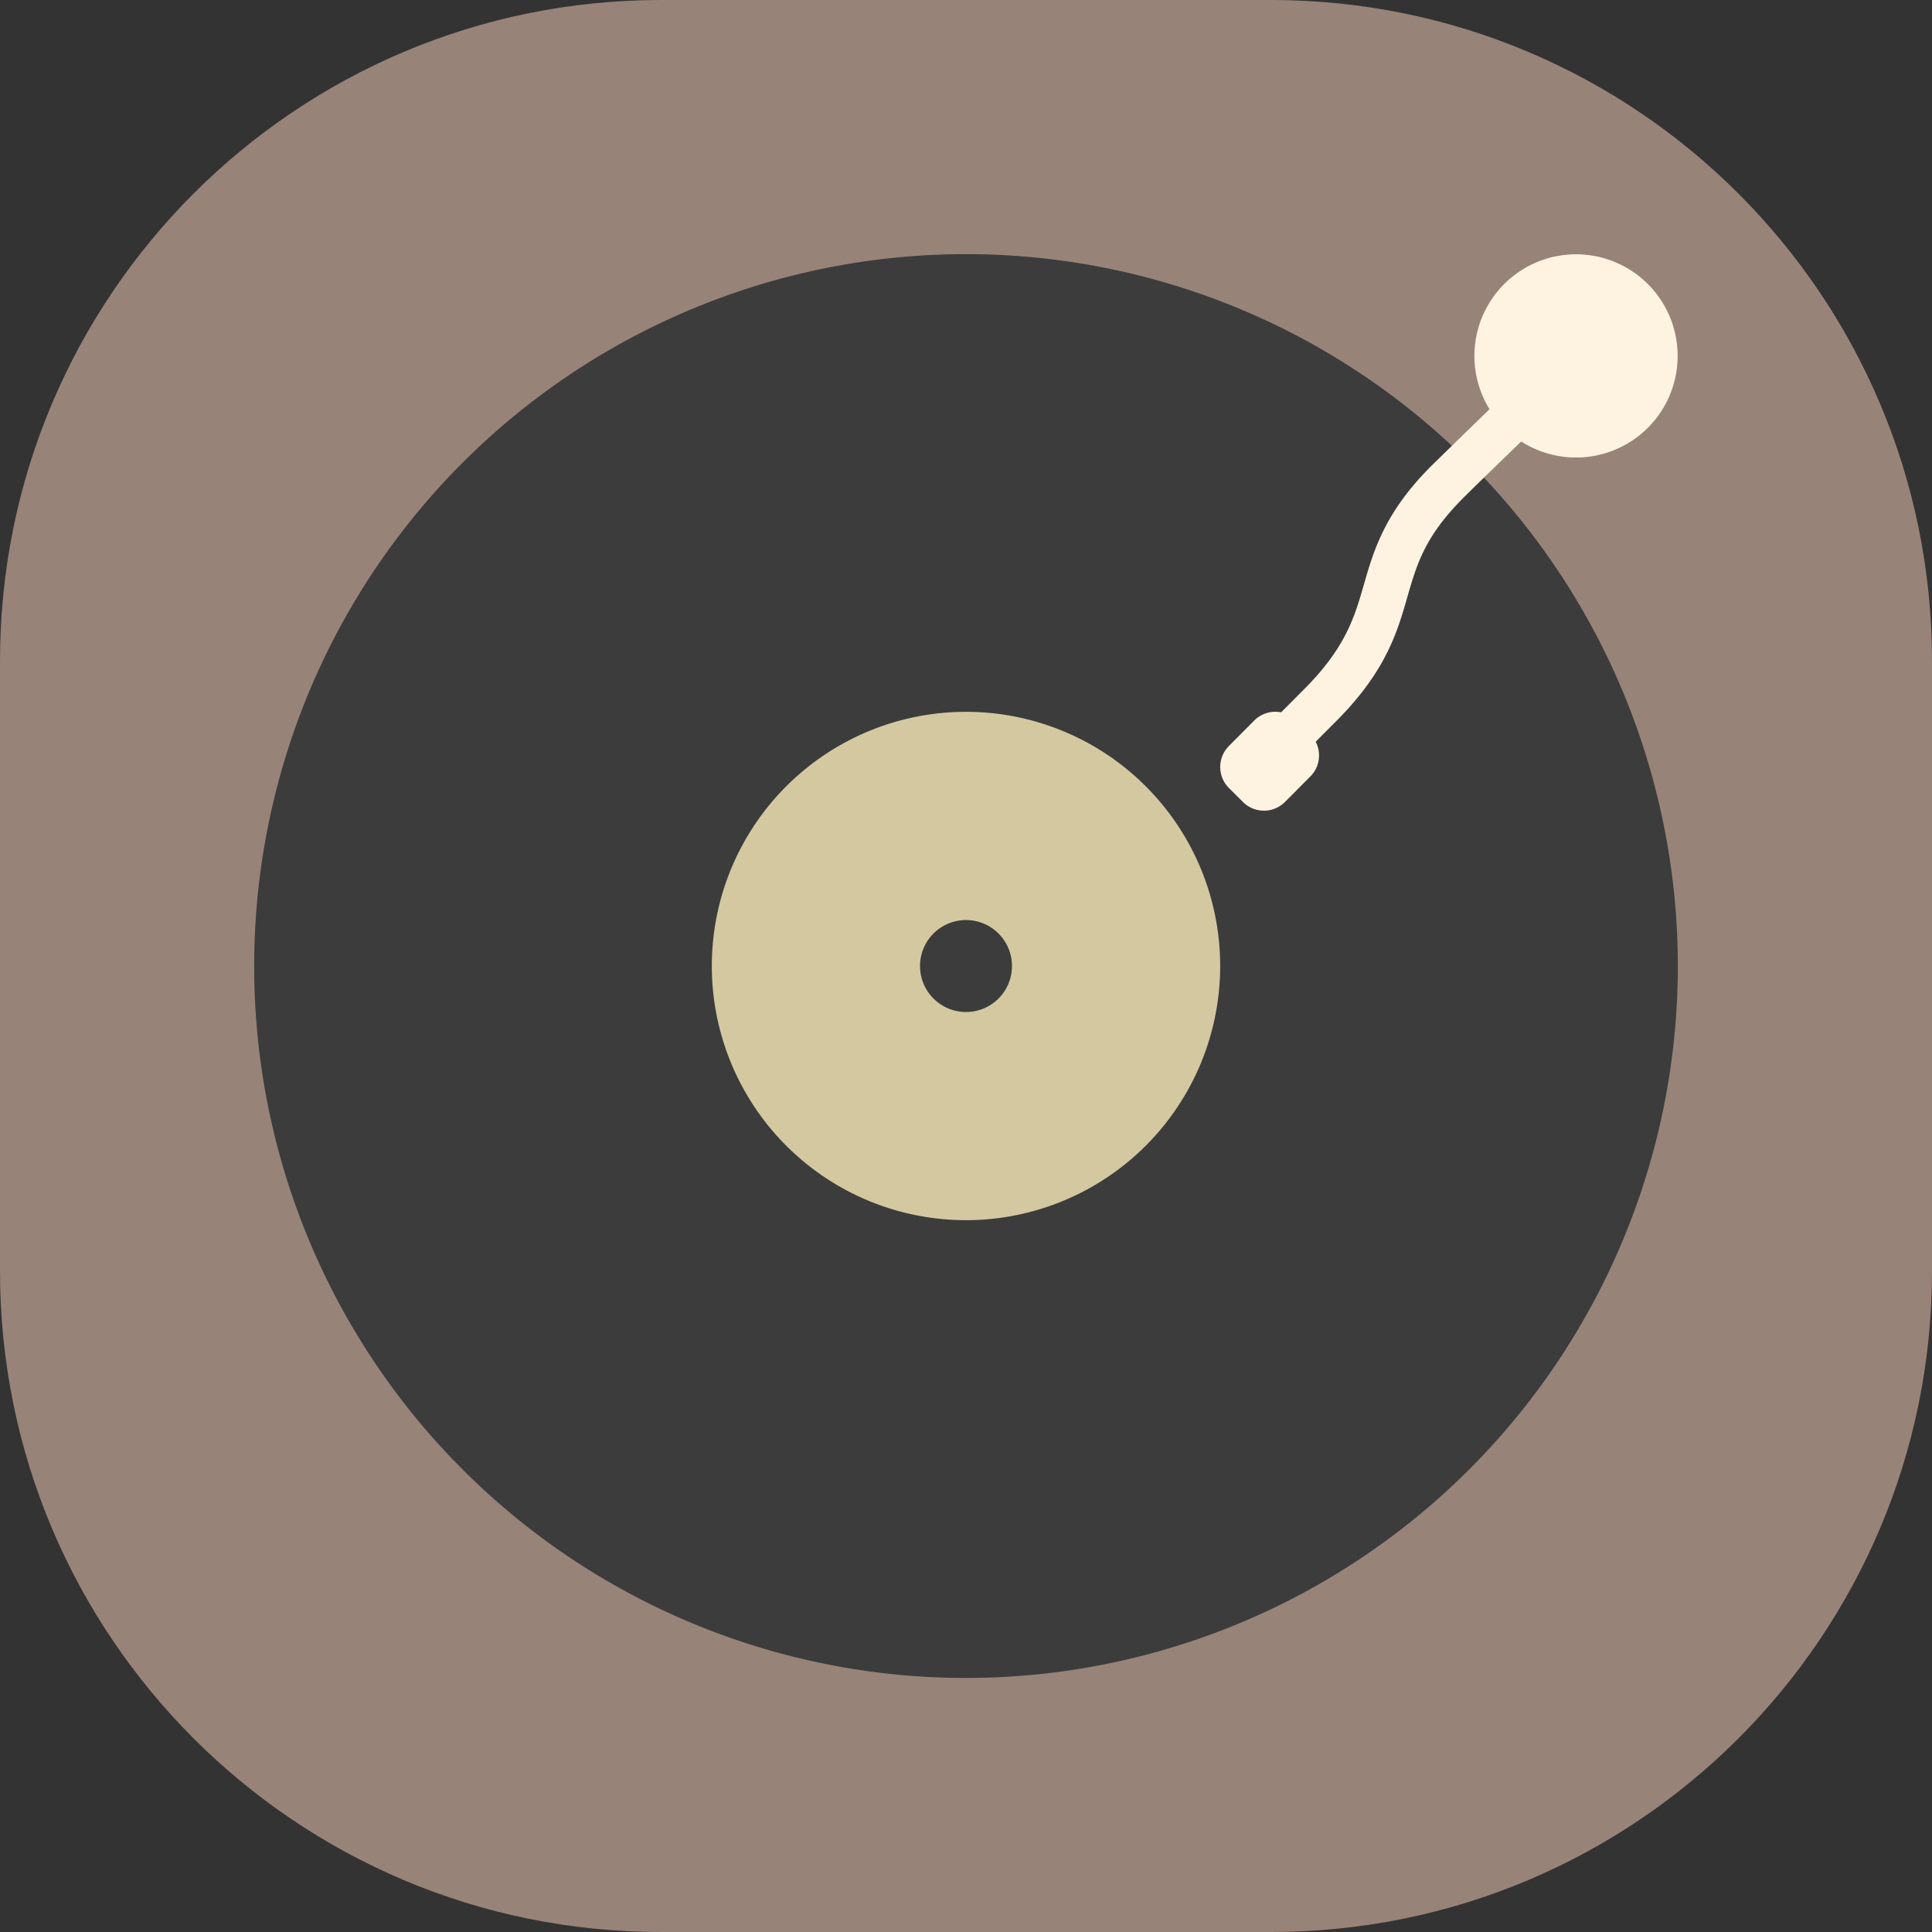 <svg width="32" height="32" viewBox="0 0 32 32" fill="none" xmlns="http://www.w3.org/2000/svg"><rect x="0" y="0" width="32" height="32" fill="#333333" stroke="none"/><path d="M0 10.947C0 4.901 4.901 0 10.947 0h10.106C27.099 0 32 4.901 32 10.947v10.106C32 27.099 27.099 32 21.053 32H10.947C4.901 32 0 27.099 0 21.053V10.947z" fill="#988379"/><path d="M4.21 16a11.788 11.788 0 0 0 20.127 8.336A11.79 11.79 0 1 0 4.21 16z" fill="#3C3C3C"/><path d="M16 11.79a4.21 4.21 0 1 0 0 8.42 4.21 4.21 0 0 0 0-8.42zm0 4.972a.761.761 0 1 1 0-1.523.761.761 0 0 1 0 1.523z" fill="#D4C8A1"/><path d="M21.452 12.626l-.531-.528.688-.691c.682-.686.828-1.192.982-1.727.16-.555.34-1.183 1.102-1.949a217.61 217.61 0 0 1 1.78-1.725l.52.54c-.015.014-1.43 1.372-1.768 1.713-.627.63-.76 1.092-.914 1.627-.165.575-.352 1.227-1.17 2.049l-.69.691z" fill="#FDF3E0"/><path d="M24.421 5.895a1.683 1.683 0 1 0 3.366 0 1.683 1.683 0 0 0-3.366 0zM21.283 13.283a.492.492 0 0 1-.694.002l-.234-.233a.492.492 0 0 1-.002-.694l.422-.425a.492.492 0 0 1 .694-.001l.234.233c.192.19.192.503.002.694l-.422.424z" fill="#FDF3E0"/></svg>